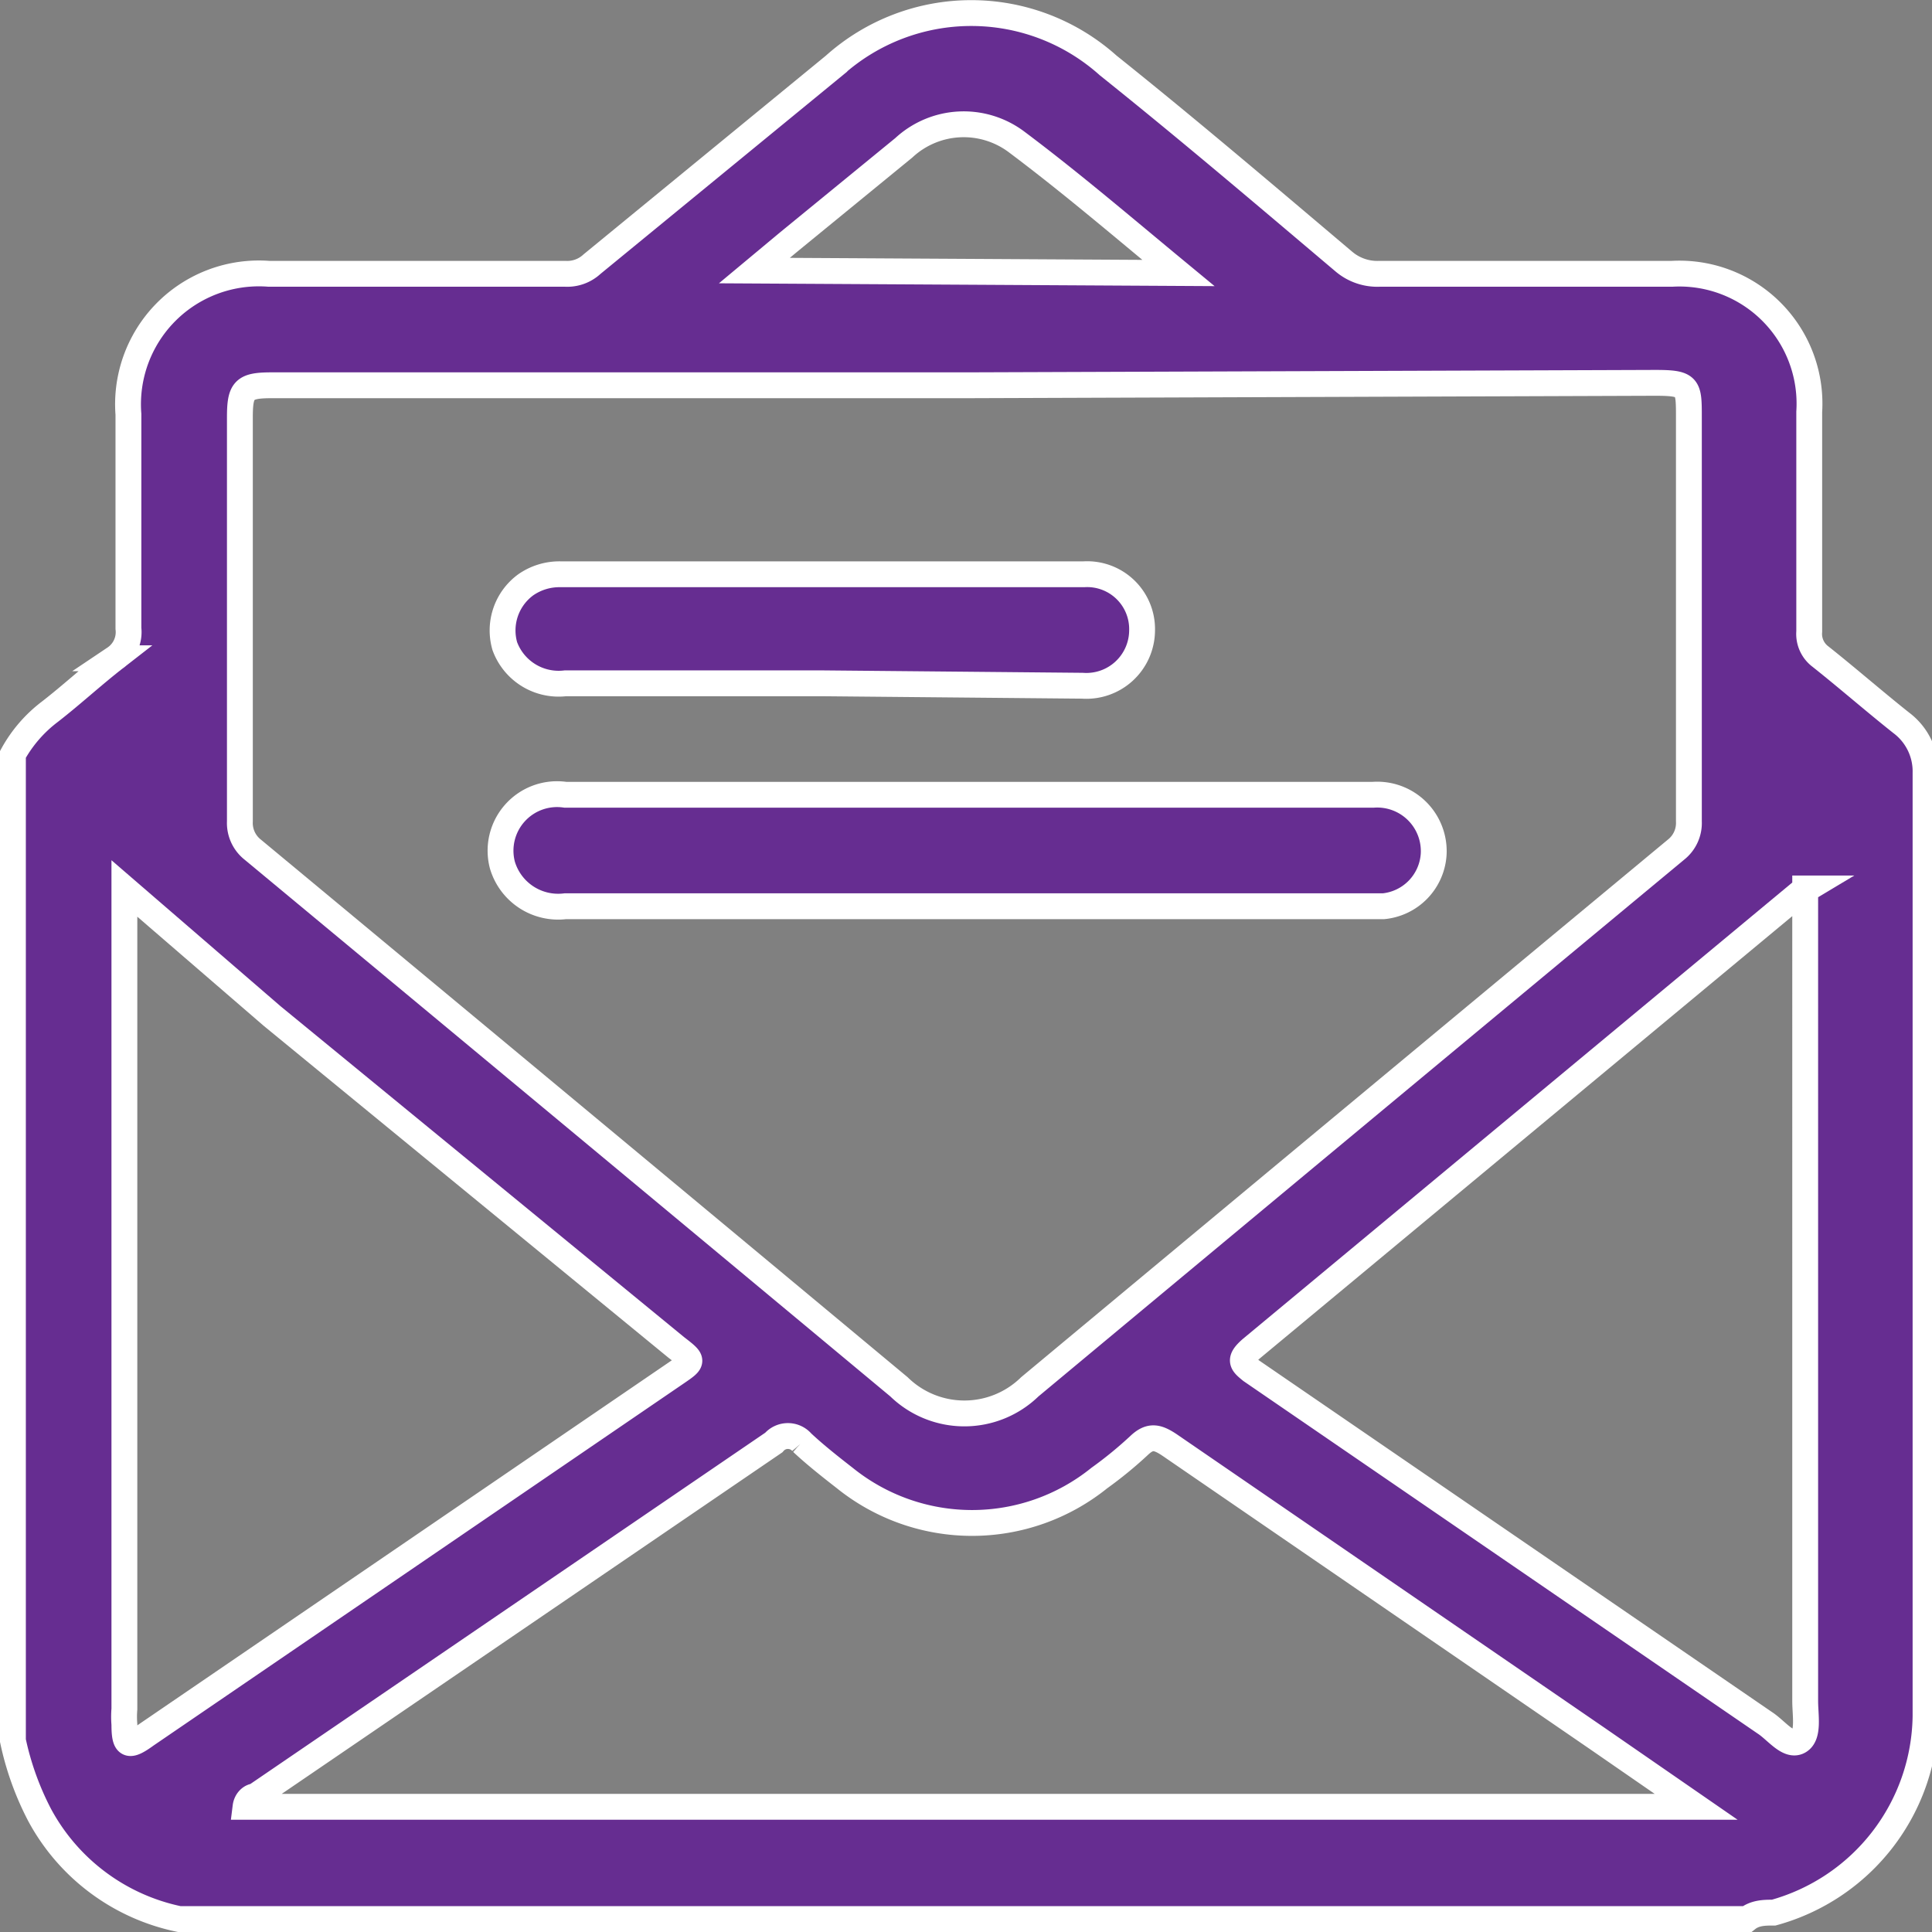 <svg xmlns="http://www.w3.org/2000/svg" viewBox="0 0 23.92 23.92"><rect x="0" y="0" width="23.92" height="23.92" fill="#808080" stroke="none"/><defs><style>.cls-1{fill:#662d91;stroke:#fff;stroke-miterlimit:10;stroke-width:0.32px;}</style></defs><g id="Camada_2" data-name="Camada 2"><g id="Camada_1-2" data-name="Camada 1"><path class="cls-1" d="M.16,21.55V9.34a1.68,1.68,0,0,1,.46-.53c.27-.21.53-.45.8-.66a.39.39,0,0,0,.17-.37V5.13A1.62,1.62,0,0,1,3.33,3.39H7a.45.45,0,0,0,.33-.12l3-2.46a2.54,2.54,0,0,1,3.39,0c1,.8,1.95,1.61,2.92,2.43a.64.64,0,0,0,.44.15h3.62a1.61,1.61,0,0,1,1.7,1.71V7.82a.35.35,0,0,0,.14.31c.34.27.66.55,1,.82a.75.75,0,0,1,.3.62V21.25a2.56,2.56,0,0,1-1.88,2.43c-.11,0-.23,0-.33.08H2.37s-.1,0-.15,0A2.55,2.55,0,0,1,.49,22.47,3.6,3.6,0,0,1,.16,21.55ZM12,4.77H3.37c-.35,0-.4.05-.4.4v5a.42.42,0,0,0,.16.35q4,3.32,8,6.65a1.16,1.16,0,0,0,1.62,0q4-3.33,8-6.65a.42.42,0,0,0,.16-.35c0-1.66,0-3.31,0-5,0-.39,0-.43-.42-.43Zm9,17.6-1.23-.85-5.29-3.63c-.15-.1-.24-.12-.37,0a5,5,0,0,1-.5.41,2.51,2.51,0,0,1-3.15,0c-.18-.14-.37-.29-.53-.44a.23.23,0,0,0-.35,0L3.16,22.24c-.05,0-.11.05-.12.13ZM1.54,11V21.16a1.15,1.15,0,0,0,0,.19c0,.27.05.29.27.13L8.37,17c.22-.15.22-.15,0-.32l-5-4.1Zm20.84,0-.1.06L15.49,16.7c-.16.14-.11.18,0,.27l6.36,4.36c.14.09.29.3.42.23s.08-.32.08-.5V11ZM14.59,3.38c-.69-.57-1.32-1.11-2-1.62a1.09,1.09,0,0,0-1.4.07L9.76,3l-.42.35Z"/><path class="cls-1" d="M12,9.84h5a.7.7,0,0,1,.75.74.69.69,0,0,1-.62.64H7a.72.72,0,0,1-.78-.51A.7.7,0,0,1,7,9.84h5Z"/><path class="cls-1" d="M10.18,8.46H7A.71.71,0,0,1,6.25,8a.7.7,0,0,1,.26-.76.73.73,0,0,1,.43-.13h6.48a.68.68,0,0,1,.72.7.69.69,0,0,1-.74.68Z"/></g></g></svg>